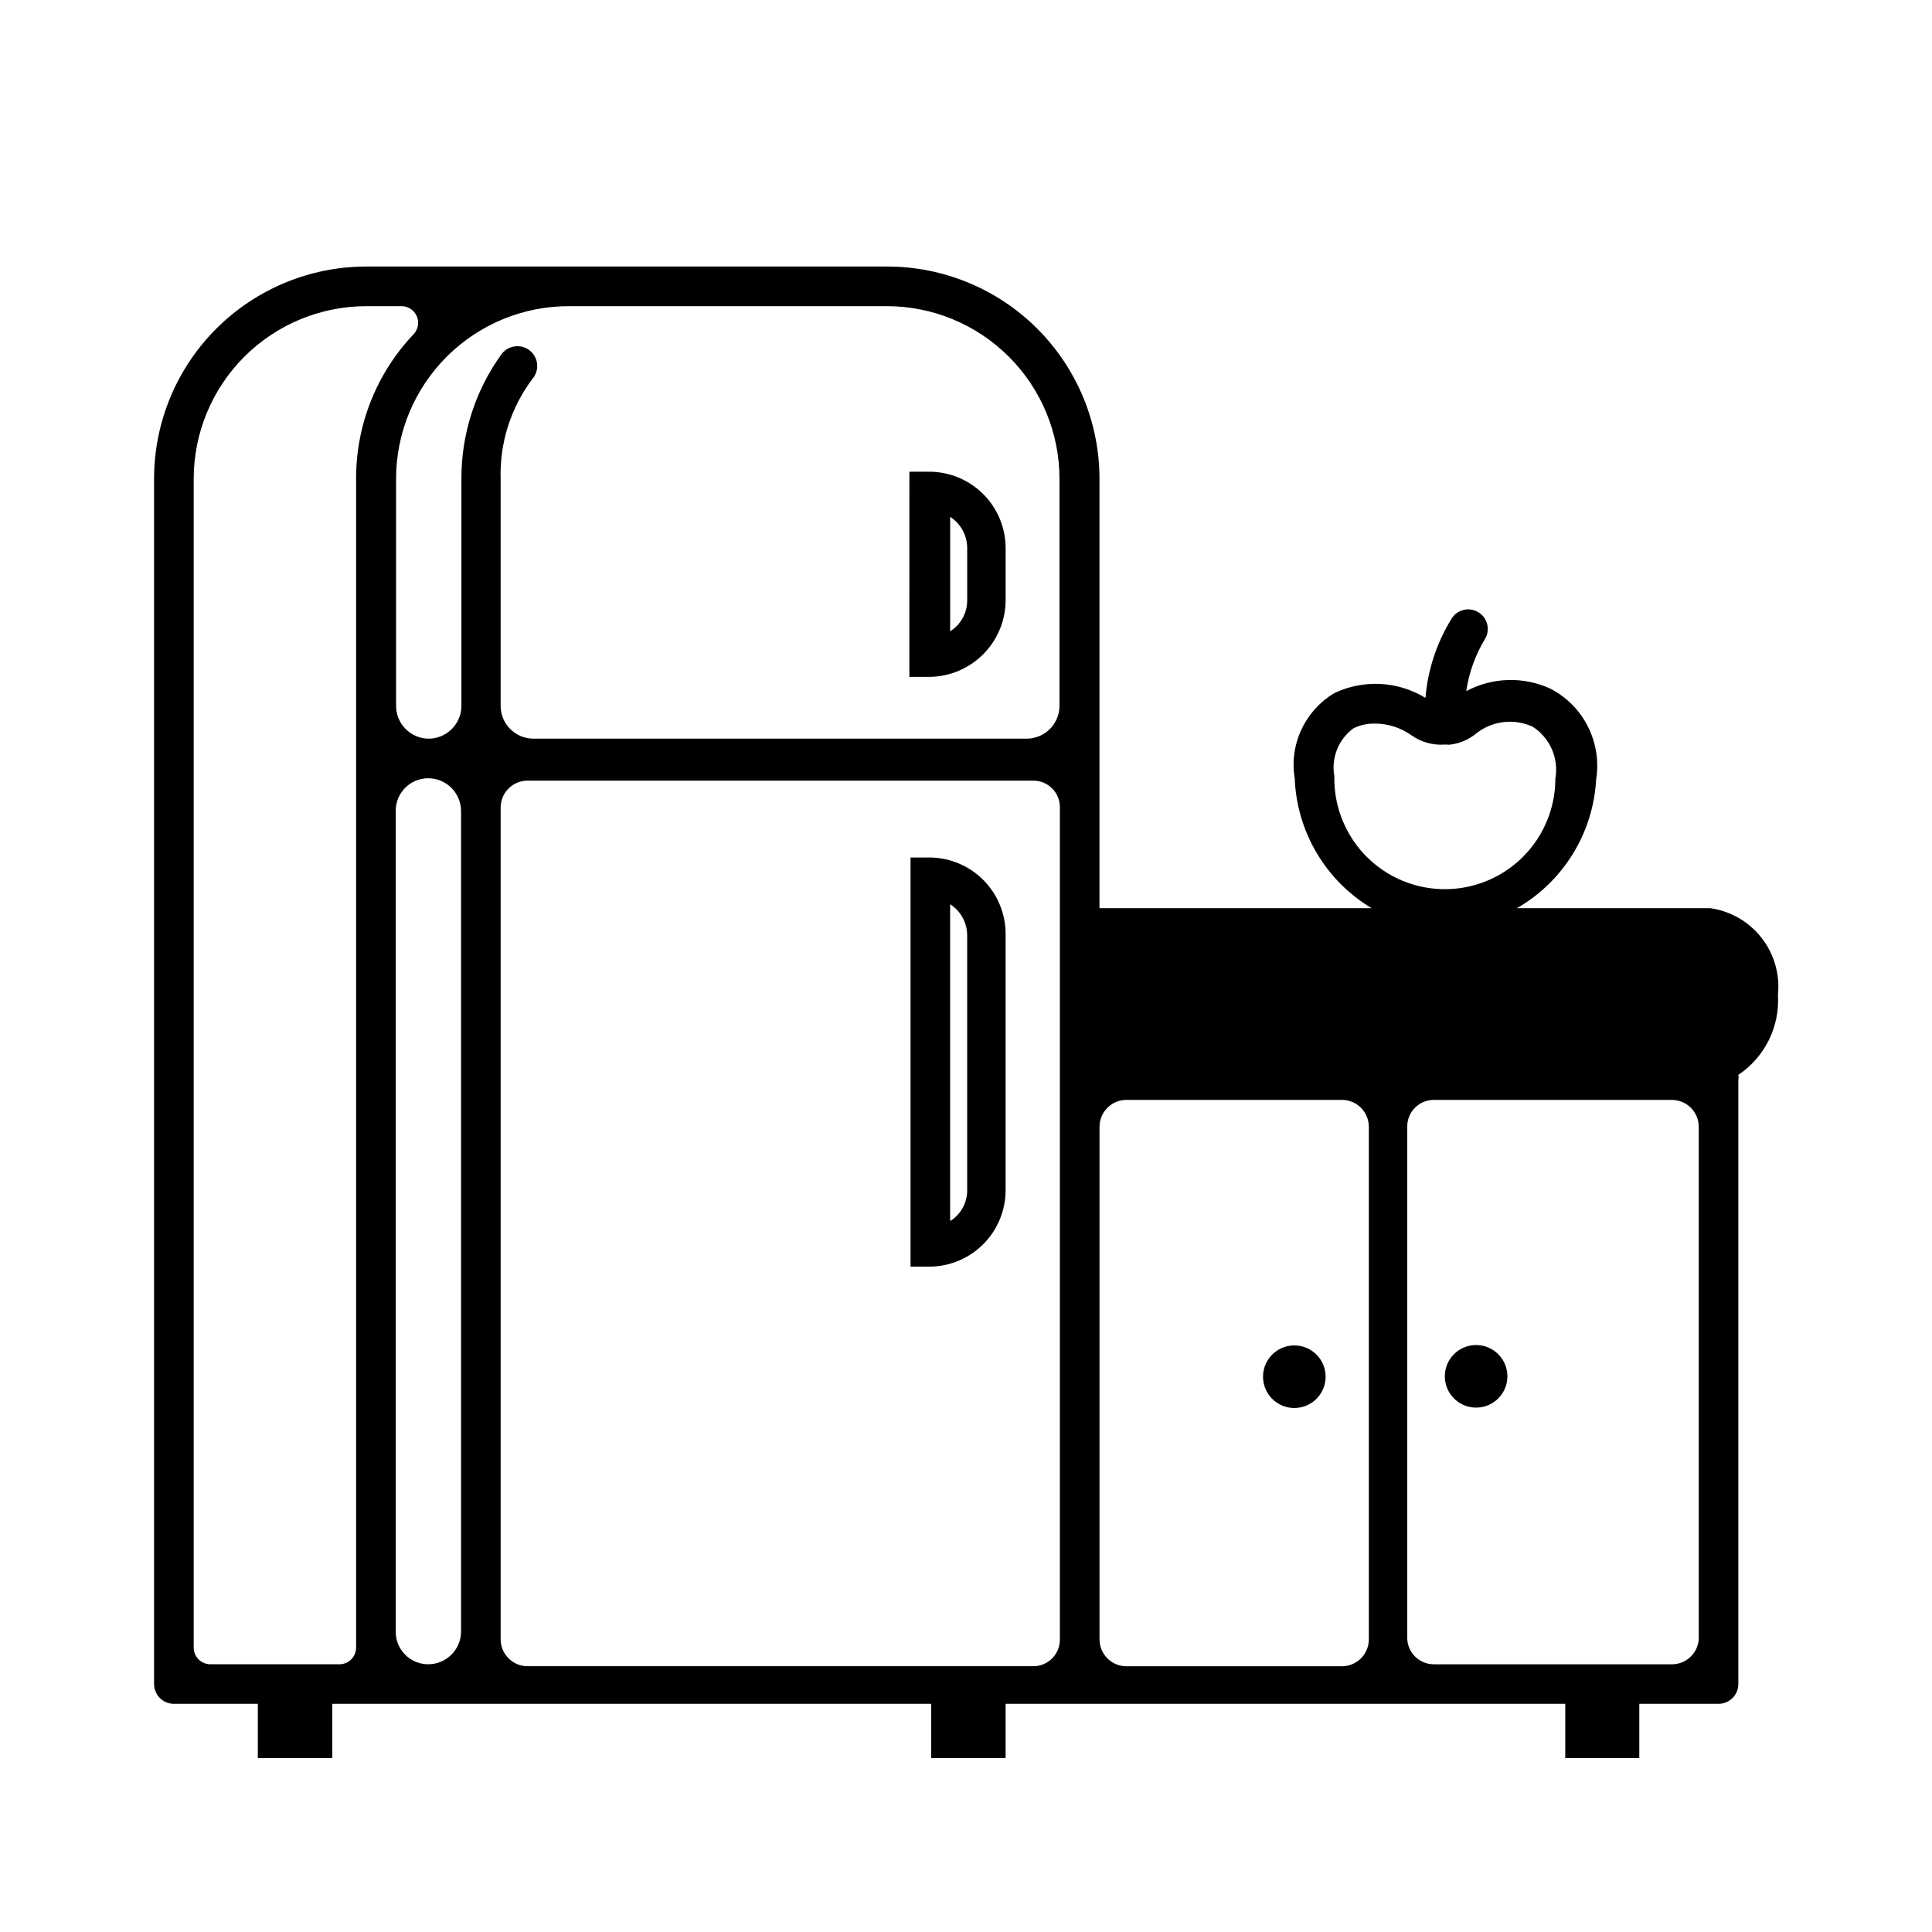 <?xml version="1.0" encoding="UTF-8"?>
<!-- Uploaded to: SVG Repo, www.svgrepo.com, Generator: SVG Repo Mixer Tools -->
<svg fill="#000000" width="800px" height="800px" version="1.1" viewBox="144 144 512 512" xmlns="http://www.w3.org/2000/svg">
 <g>
  <path d="m390.55 371.24h-5.246v108.43h5.246c5.32-0.082 10.391-2.254 14.121-6.043 3.731-3.793 5.824-8.898 5.824-14.215v-68.016c-0.027-5.301-2.133-10.379-5.859-14.145-3.731-3.769-8.785-5.926-14.086-6.008zm9.762 88.168c0.027 3.328-1.684 6.43-4.512 8.188v-83.969c2.785 1.797 4.481 4.871 4.512 8.188z"/>
  <path d="m410.5 303.12v-13.961c-0.027-5.356-2.176-10.48-5.973-14.258-3.797-3.773-8.934-5.894-14.285-5.894h-5.246l-0.004 54.371h5.25c5.363-0.027 10.5-2.172 14.293-5.965 3.793-3.793 5.938-8.93 5.965-14.293zm-14.695-22.148c2.785 1.797 4.481 4.875 4.512 8.188v13.961c0.004 3.324-1.699 6.414-4.512 8.188z"/>
  <path d="m615.17 407.66c0.57-5.41-0.984-10.832-4.332-15.117-3.348-4.289-8.23-7.109-13.617-7.867h-51.219c12.316-7.086 20.219-19.922 20.992-34.113 0.766-4.766 0.012-9.652-2.156-13.969-2.164-4.312-5.637-7.836-9.914-10.066-7.141-3.309-15.418-3.074-22.359 0.629 0.719-4.863 2.394-9.539 4.934-13.75 1.508-2.434 0.754-5.629-1.68-7.137-2.434-1.508-5.629-0.758-7.137 1.68-3.93 6.352-6.305 13.547-6.926 20.992-7.32-4.469-16.398-4.941-24.141-1.262-3.828 2.285-6.879 5.672-8.75 9.715-1.875 4.047-2.484 8.562-1.746 12.957 0.566 14.141 8.223 27.047 20.359 34.324h-72.105v-113.78c0-14.941-5.941-29.266-16.516-39.82-10.574-10.551-24.91-16.469-39.848-16.441h-137.92c-14.922 0-29.23 5.93-39.781 16.48-10.551 10.551-16.48 24.859-16.48 39.781v319.39c0 1.391 0.555 2.727 1.539 3.711 0.984 0.984 2.32 1.535 3.711 1.535h22.25v14.379h19.734v-14.379h158.7v14.379h19.734v-14.379h148.31v14.379h19.625v-14.379h20.992c1.395 0 2.727-0.551 3.711-1.535 0.984-0.984 1.539-2.32 1.539-3.711v-160.07c0.105-0.449 0.105-0.914 0-1.363 7.023-4.695 11.023-12.77 10.496-21.203zm-117.55-57.938c-0.883-4.848 1.07-9.773 5.035-12.699 1.762-0.871 3.707-1.305 5.668-1.262 3.457-0.008 6.832 1.055 9.656 3.047 2.559 1.836 5.676 2.727 8.816 2.516h0.633c0.312 0.047 0.629 0.047 0.941 0 2.512-0.305 4.879-1.324 6.824-2.938 2.09-1.66 4.602-2.707 7.25-3.023 2.652-0.316 5.34 0.113 7.758 1.238 4.582 2.961 6.941 8.379 5.984 13.75 0 10.461-5.582 20.129-14.641 25.363-9.062 5.231-20.227 5.231-29.285 0-9.062-5.234-14.641-14.902-14.641-25.363zm-72.738 80.504v148.2c0.027 1.902-0.715 3.734-2.059 5.078-1.348 1.348-3.18 2.09-5.078 2.059h-133.93c-3.941 0-7.137-3.195-7.137-7.137v-220.42 0.004c0-3.941 3.195-7.137 7.137-7.137h133.93c1.898-0.031 3.731 0.711 5.078 2.059 1.344 1.344 2.086 3.176 2.059 5.078v72.844zm-45.867-205.09c12.137 0 23.777 4.824 32.359 13.406 8.582 8.582 13.402 20.223 13.402 32.359v60.141c0 2.312-0.918 4.527-2.551 6.16-1.637 1.633-3.852 2.551-6.16 2.551h-130.68c-4.812 0-8.711-3.898-8.711-8.711v-60.141c-0.281-9.516 2.68-18.84 8.395-26.449 0.953-1.09 1.414-2.527 1.277-3.969-0.141-1.441-0.871-2.758-2.019-3.644-1.145-0.887-2.606-1.258-4.035-1.027-1.43 0.227-2.703 1.039-3.516 2.234-6.863 9.578-10.535 21.074-10.496 32.855v60.141c0 2.312-0.918 4.527-2.551 6.16-1.633 1.633-3.848 2.551-6.16 2.551-4.769-0.055-8.605-3.941-8.605-8.711v-60.141c0-12.191 4.863-23.879 13.516-32.473 8.648-8.59 20.371-13.375 32.562-13.293zm-183.68 45.766c0-12.137 4.824-23.777 13.406-32.359 8.582-8.582 20.223-13.406 32.359-13.406h9.238-0.004c1.754-0.027 3.356 0.984 4.082 2.578 0.73 1.594 0.445 3.465-0.723 4.769-9.875 10.348-15.363 24.113-15.324 38.418v309.74c0 1.188-0.477 2.324-1.328 3.152-0.848 0.832-1.996 1.281-3.184 1.254h-34.113c-2.434 0-4.41-1.973-4.41-4.406zm62.137 79.352v-0.004c4.773 0 8.656 3.836 8.715 8.609v217.58c-0.059 4.769-3.941 8.605-8.715 8.605-4.75 0-8.605-3.852-8.605-8.605v-217.58c0-4.754 3.856-8.609 8.605-8.609zm185.05 85.227h56.992c1.91-0.031 3.754 0.711 5.117 2.051 1.359 1.344 2.125 3.172 2.125 5.086v135.82c0 1.914-0.766 3.742-2.125 5.086-1.363 1.34-3.207 2.082-5.117 2.051h-56.992c-3.941 0-7.137-3.195-7.137-7.137v-135.82c0-3.941 3.195-7.137 7.137-7.137zm144.53 149.57h-62.977c-1.902 0.027-3.734-0.715-5.078-2.059-1.348-1.344-2.09-3.176-2.059-5.078v-135.29c-0.031-1.902 0.711-3.734 2.059-5.078 1.344-1.348 3.176-2.09 5.078-2.059h62.977c1.891 0 3.707 0.75 5.047 2.09 1.336 1.336 2.09 3.152 2.09 5.047v135.82c-0.277 3.738-3.391 6.625-7.137 6.613z"/>
  <path d="m535.08 517.03c3.363 0.043 6.418-1.949 7.734-5.043s0.633-6.68-1.73-9.07c-2.359-2.394-5.938-3.125-9.047-1.848-3.113 1.277-5.144 4.309-5.144 7.672 0 4.539 3.648 8.234 8.188 8.289z"/>
  <path d="m487.01 500.55c-3.363 0-6.394 2.031-7.672 5.144-1.277 3.109-0.547 6.684 1.844 9.047 2.394 2.363 5.981 3.047 9.074 1.73s5.086-4.371 5.043-7.734c-0.055-4.539-3.75-8.188-8.289-8.188z"/>
 </g>
</svg>